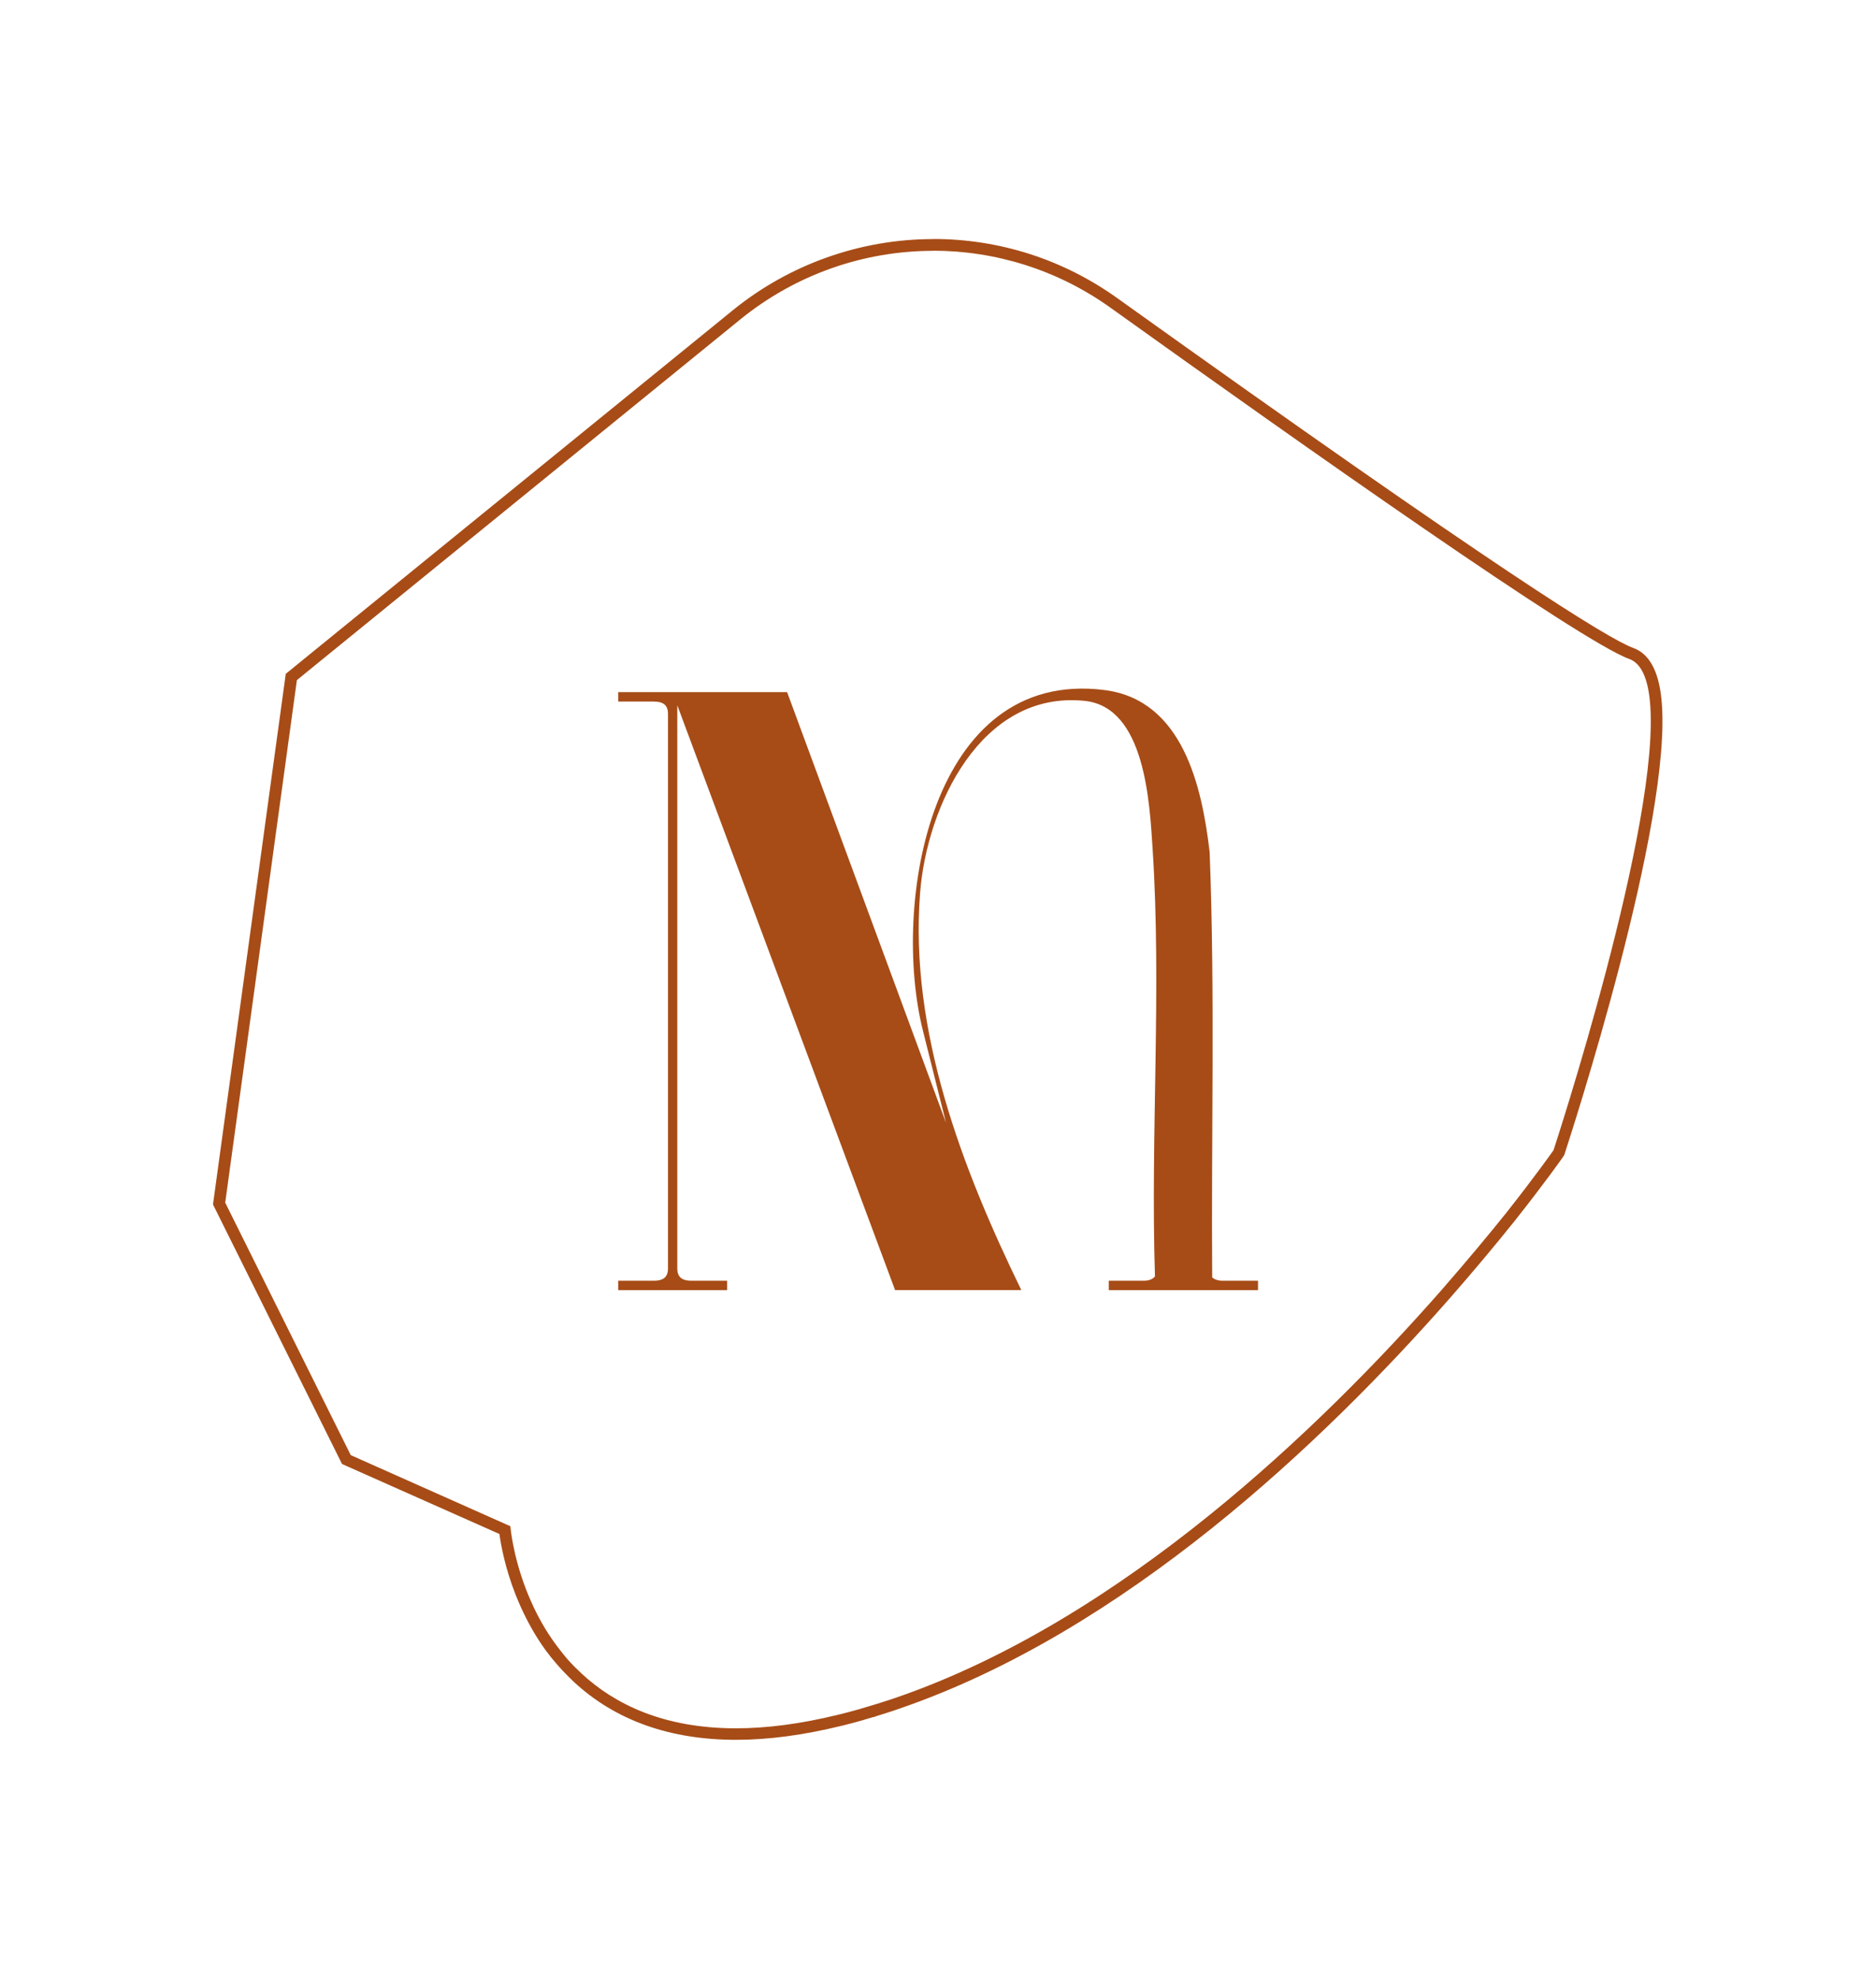 <svg xmlns="http://www.w3.org/2000/svg" id="Laag_1" data-name="Laag 1" viewBox="0 0 161.26 170.08"><defs><style>      .cls-1 {        fill: #a74c17;      }    </style></defs><path class="cls-1" d="M80.2,21.55c5.35,0,10.71,1.63,15.3,4.93,16.54,11.84,40.3,28.62,44.55,30.16,1.03.37,1.58,1.67,1.77,3.58,1.04,10.31-8.28,38.64-8.28,38.64,0,0-1.46,2.09-4.09,5.42-1.5,1.87-3.39,4.14-5.59,6.66-10.18,11.58-27.39,28.29-46.85,34.98-.38.13-.79.27-1.16.38-.29.09-.58.19-.87.27-.07.02-.13.04-.2.06-.25.07-.49.15-.74.22-.04.01-.08.02-.12.04-.59.17-1.17.32-1.73.46-.03,0-.06.01-.09.02-3.32.82-6.25,1.18-8.84,1.18-6.16,0-10.38-2.03-13.26-4.7,0,0,0,0,0,0-.21-.2-.42-.4-.62-.6,0,0,0,0,0,0-.09-.09-.18-.19-.27-.28-.01-.01-.03-.03-.04-.04-.18-.19-.35-.39-.52-.59-.02-.03-.04-.05-.06-.08-.06-.07-.12-.14-.18-.22-.02-.03-.05-.06-.07-.09-.07-.09-.14-.18-.21-.27-.03-.04-.05-.07-.08-.11-.04-.06-.09-.11-.13-.17-.04-.05-.07-.1-.11-.15-.03-.04-.06-.08-.09-.12-.15-.21-.29-.42-.43-.64,0,0-.01-.02-.02-.02-.82-1.26-1.43-2.54-1.9-3.73-1.21-3.08-1.4-5.56-1.4-5.56l-13.72-6.11-10.79-21.7,6.16-44.91,1.74-1.42,36.38-29.59c4.82-3.91,10.69-5.89,16.57-5.89M80.2,20.55c-6.24,0-12.35,2.17-17.2,6.11l-36.39,29.59-1.74,1.42-.31.25-.05.39-6.16,44.91-.04.31.14.28,10.79,21.7.16.32.33.15,13.2,5.87c.13.96.49,2.94,1.4,5.24.55,1.39,1.22,2.71,1.99,3.9.16.25.31.47.47.69l.09.13.12.16.14.18.09.12c.07.1.15.19.23.29l.06.07.21.25.07.08c.18.21.36.42.55.62l.04.04c.09.1.19.2.29.3.22.23.44.44.66.65,3.56,3.3,8.25,4.97,13.94,4.97,2.78,0,5.83-.41,9.08-1.21l.09-.02c.58-.14,1.16-.3,1.76-.47l.07-.02.05-.02c.25-.07.5-.15.75-.22h.05s.15-.06.15-.06c.29-.09.59-.18.89-.28.33-.1.72-.23,1.08-.36l.09-.03c19.29-6.63,36.36-22.83,47.28-35.26,1.98-2.26,3.87-4.51,5.62-6.7,2.62-3.31,4.07-5.38,4.13-5.47l.08-.12.05-.14c.38-1.17,9.37-28.65,8.32-39.05-.24-2.44-1.06-3.93-2.43-4.42-2.16-.79-11.61-6.64-44.3-30.03-4.66-3.35-10.15-5.12-15.88-5.12h0Z"></path><path class="cls-1" d="M105.14,110.08c-.43,0-.74-.1-.94-.29-.09-12.18.25-24.39-.22-36.56-.66-5.62-2.3-13.06-9.03-13.92-15-1.9-18.33,18.44-15.62,29.26l1.99,7.94-13.66-37.02h-14.52v.81h3.07c.81,0,1.21.32,1.21,1.05v47.68c0,.73-.4,1.05-1.21,1.05h-3.07v.81h9.36v-.81h-3.07c-.81,0-1.21-.32-1.21-1.05v-48.41l18.72,50.26h10.85c-5.08-10.44-9.62-22.25-8.7-34.12.57-7.45,5.23-17.43,14.14-16.52,5.2.53,5.59,8.71,5.85,12.75.78,12.14-.19,24.53.2,36.72-.2.24-.51.37-.99.37h-2.98v.81h12.83v-.81h-2.98Z"></path></svg>